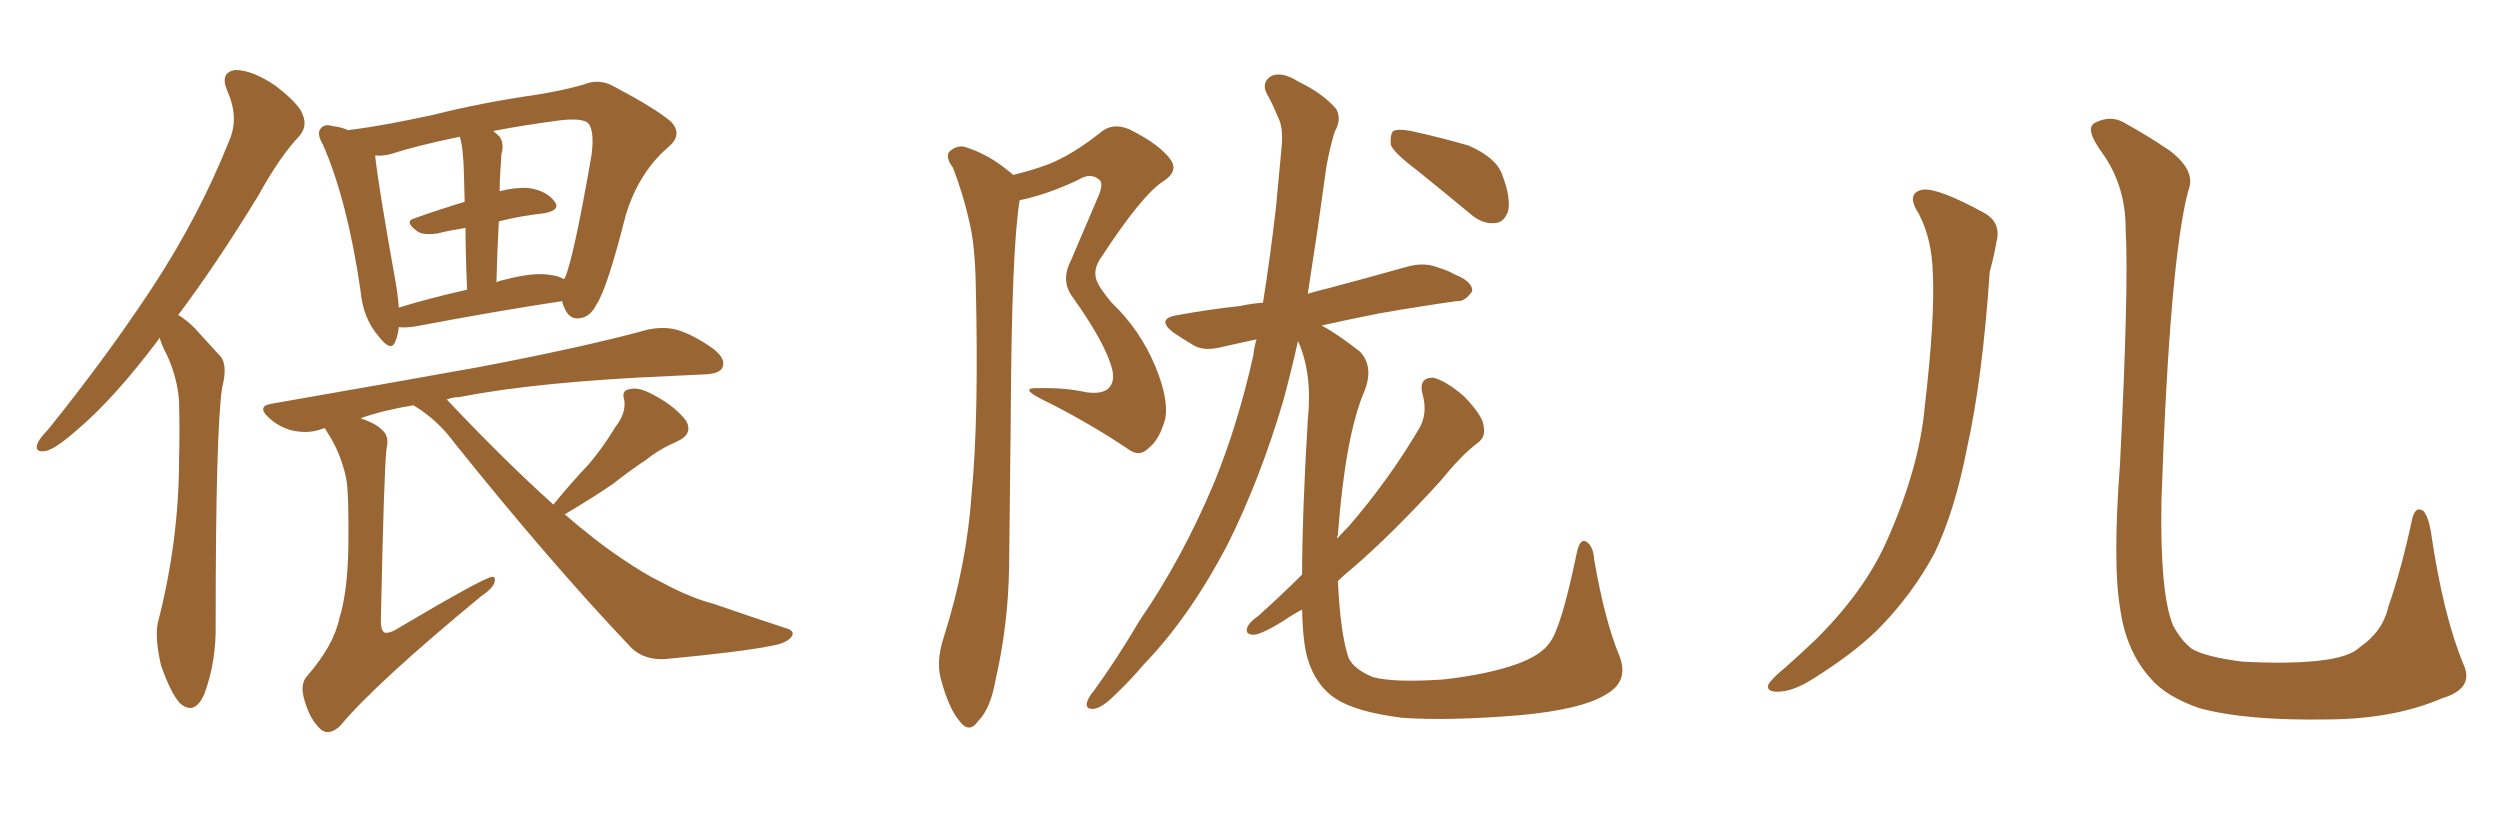 <svg xmlns="http://www.w3.org/2000/svg" xmlns:xlink="http://www.w3.org/1999/xlink" width="450" height="150"><path fill="#996633" padding="10" d="M32.08 56.69L32.08 56.69Q33.54 57.57 35.01 59.03L35.01 59.03Q36.91 61.08 39.70 64.16L39.70 64.16Q41.02 65.77 39.99 69.73L39.99 69.73Q38.82 77.49 38.82 112.21L38.82 112.21Q38.96 119.09 36.77 124.95L36.77 124.95Q35.01 128.91 32.37 126.56L32.37 126.56Q30.76 124.80 29.00 119.82L29.00 119.82Q27.83 114.84 28.42 112.06L28.42 112.06Q32.23 97.27 32.23 82.62L32.23 82.62Q32.37 77.64 32.23 72.22L32.23 72.22Q31.93 67.97 30.03 63.87L30.03 63.87Q29.30 62.55 28.71 60.79L28.71 60.79Q28.56 60.94 28.56 61.08L28.56 61.08Q20.65 71.63 13.92 77.34L13.92 77.34Q10.11 80.71 8.35 81.15L8.35 81.15Q6.15 81.59 6.74 79.83L6.74 79.83Q7.18 78.81 8.64 77.34L8.64 77.34Q19.48 63.87 27.54 51.56L27.54 51.56Q35.89 38.82 41.31 25.20L41.31 25.20Q43.07 21.09 40.87 16.26L40.87 16.26Q39.55 13.04 42.33 12.60L42.33 12.60Q45.41 12.60 49.51 15.38L49.51 15.38Q53.91 18.75 54.49 20.65L54.49 20.65Q55.37 22.71 53.91 24.46L53.91 24.46Q50.39 28.13 46.44 35.30L46.44 35.30Q38.82 47.75 32.08 56.69ZM101.22 54.20L101.22 54.20Q89.50 55.96 74.85 58.74L74.85 58.74Q73.10 59.03 71.78 58.89L71.78 58.89Q71.63 60.35 71.19 61.38L71.19 61.38Q70.46 63.57 68.12 60.50L68.12 60.50Q65.33 57.28 64.89 52.29L64.89 52.29Q62.55 36.18 58.15 26.07L58.15 26.07Q56.84 23.88 57.86 23.00L57.86 23.00Q58.45 22.27 59.91 22.71L59.91 22.71Q61.38 22.85 62.70 23.44L62.70 23.44Q63.28 23.29 63.72 23.29L63.72 23.29Q69.29 22.56 78.08 20.65L78.08 20.65Q86.72 18.46 96.97 16.99L96.97 16.99Q101.37 16.26 105.03 15.23L105.03 15.23Q107.81 14.06 110.45 15.53L110.45 15.53Q117.92 19.48 120.70 21.83L120.70 21.83Q123.05 24.17 120.26 26.51L120.26 26.51Q114.99 31.05 112.65 38.67L112.65 38.67Q109.28 52.00 107.37 54.79L107.37 54.79Q106.20 57.13 104.30 57.28L104.30 57.28Q102.39 57.57 101.51 55.22L101.51 55.22Q101.22 54.64 101.22 54.20ZM71.19 50.68L71.19 50.68Q71.63 53.17 71.78 55.37L71.78 55.37Q77.49 53.61 84.08 52.15L84.08 52.15Q83.79 45.56 83.79 41.02L83.79 41.02Q81.01 41.46 78.66 42.04L78.66 42.04Q76.32 42.33 75.29 41.75L75.29 41.75Q72.51 39.84 74.71 39.26L74.71 39.26Q78.81 37.79 83.64 36.33L83.64 36.33Q83.50 29.59 83.35 28.27L83.35 28.27Q83.20 25.93 82.76 24.61L82.76 24.61Q75 26.22 70.46 27.69L70.46 27.69Q68.99 28.13 67.53 27.98L67.53 27.98Q67.97 32.67 71.19 50.68ZM89.79 39.84L89.79 39.84Q89.50 44.97 89.36 50.83L89.36 50.83Q89.79 50.54 90.67 50.39L90.67 50.39Q96.09 48.93 99.17 49.51L99.17 49.51Q100.49 49.66 101.51 50.24L101.51 50.24Q101.51 50.10 101.66 50.10L101.66 50.10Q103.27 46.44 106.49 27.83L106.49 27.83Q107.08 23.00 105.62 21.97L105.62 21.97Q104.30 21.24 100.63 21.68L100.63 21.68Q94.04 22.56 88.77 23.58L88.77 23.58Q89.36 24.02 89.94 24.61L89.94 24.61Q90.82 25.93 90.23 27.83L90.23 27.83Q90.23 28.86 90.09 30.32L90.09 30.32Q89.94 32.23 89.94 34.42L89.94 34.42Q92.72 33.69 95.07 33.84L95.07 33.84Q98.29 34.28 99.76 36.18L99.76 36.18Q101.07 37.79 98.00 38.38L98.00 38.38Q93.90 38.82 89.79 39.84ZM101.66 92.58L101.66 92.58L101.66 92.58Q107.23 97.41 112.06 100.63L112.06 100.63Q116.16 103.42 118.95 104.74L118.95 104.74Q124.37 107.67 128.47 108.69L128.47 108.69Q134.77 110.89 141.50 113.09L141.50 113.09Q143.12 113.53 142.53 114.55L142.53 114.55Q141.65 115.72 139.31 116.16L139.31 116.16Q133.74 117.33 119.53 118.65L119.53 118.65Q115.43 118.80 113.09 116.02L113.09 116.02Q99.17 101.37 81.88 79.83L81.88 79.83Q78.81 75.59 74.41 72.95L74.41 72.95Q68.99 73.83 64.89 75.29L64.89 75.29Q67.53 76.17 68.55 77.20L68.55 77.20Q70.17 78.37 69.58 80.71L69.58 80.71Q69.14 83.94 68.55 111.77L68.55 111.77Q68.55 113.38 69.14 113.82L69.14 113.82Q69.58 114.11 70.90 113.53L70.90 113.53Q87.01 104.00 88.48 103.86L88.48 103.86Q89.21 103.71 89.06 104.59L89.06 104.59Q88.92 105.76 86.72 107.23L86.72 107.23Q67.53 123.05 61.23 130.66L61.23 130.66Q59.33 132.42 57.86 131.40L57.86 131.40Q55.81 129.64 54.79 125.98L54.79 125.98Q53.91 123.05 55.37 121.58L55.37 121.58Q60.06 116.16 61.08 111.33L61.08 111.33Q62.55 106.64 62.70 98.58L62.70 98.58Q62.84 88.48 62.26 85.84L62.26 85.84Q61.23 81.30 58.89 77.78L58.89 77.78Q58.59 77.20 58.45 77.05L58.45 77.05Q58.01 77.20 57.57 77.34L57.57 77.34Q55.37 78.08 52.59 77.49L52.59 77.49Q50.24 76.90 48.34 75.15L48.34 75.15Q46.14 73.10 48.93 72.66L48.93 72.66Q69.14 69.14 86.28 66.06L86.28 66.06Q105.47 62.40 116.60 59.33L116.60 59.33Q119.38 58.74 121.73 59.33L121.73 59.33Q124.80 60.21 128.47 62.84L128.47 62.84Q130.66 64.60 130.08 66.06L130.08 66.06Q129.64 67.24 127.00 67.38L127.00 67.38Q123.93 67.53 120.70 67.68L120.70 67.68Q96.83 68.70 82.62 71.48L82.62 71.48Q81.45 71.48 80.42 71.92L80.42 71.92Q80.57 72.07 80.71 72.22L80.71 72.22Q91.11 83.20 99.61 90.82L99.61 90.82Q102.83 86.87 105.91 83.64L105.91 83.64Q108.54 80.57 110.74 76.90L110.74 76.90Q112.79 74.27 112.35 71.92L112.35 71.92Q111.77 70.17 113.53 70.02L113.53 70.02Q115.14 69.58 118.36 71.48L118.36 71.48Q121.73 73.39 123.49 75.73L123.49 75.73Q124.80 78.08 122.02 79.39L122.02 79.39Q118.65 80.86 116.31 82.76L116.31 82.76Q113.23 84.81 110.45 87.01L110.45 87.01Q107.08 89.36 101.66 92.58ZM182.37 31.49L182.37 31.49Q185.89 30.62 188.67 29.59L188.67 29.59Q193.07 27.83 198.05 23.88L198.05 23.88Q200.24 21.97 203.32 23.29L203.32 23.29Q208.89 26.07 210.79 28.86L210.79 28.86Q212.11 30.91 209.33 32.67L209.33 32.67Q205.52 35.16 198.34 46.14L198.34 46.14Q196.73 48.34 197.31 50.24L197.31 50.24Q197.75 51.71 200.10 54.49L200.10 54.49Q205.22 59.33 208.01 66.06L208.01 66.06Q210.35 71.78 209.77 75.29L209.77 75.29Q208.74 79.10 206.84 80.57L206.84 80.57Q205.08 82.47 202.88 80.71L202.88 80.71Q195.41 75.73 187.35 71.78L187.35 71.78Q183.40 69.73 186.91 69.87L186.91 69.87Q191.46 69.73 195.56 70.61L195.56 70.61Q198.78 71.04 199.80 69.58L199.80 69.58Q200.83 68.26 199.95 65.63L199.95 65.63Q198.49 61.08 193.07 53.47L193.07 53.47Q190.87 50.54 192.77 46.88L192.77 46.88Q195.12 41.31 197.46 35.89L197.46 35.89Q198.63 33.40 198.05 32.52L198.05 32.52Q196.44 30.91 194.09 32.37L194.09 32.37Q188.53 35.01 183.54 36.04L183.54 36.04Q182.08 44.68 181.93 75.59L181.93 75.59Q181.79 88.62 181.64 101.95L181.64 101.95Q181.49 112.50 179.15 122.61L179.15 122.61Q178.27 127.59 176.07 129.79L176.07 129.79Q174.46 132.13 172.71 129.79L172.71 129.79Q170.80 127.59 169.34 122.17L169.34 122.17Q168.46 118.95 169.92 114.55L169.92 114.55Q174.02 101.66 174.90 88.77L174.90 88.77Q176.22 75.15 175.63 50.98L175.63 50.98Q175.49 43.95 174.46 39.84L174.46 39.84Q173.44 35.16 171.53 30.18L171.53 30.18Q170.21 28.42 170.80 27.39L170.80 27.39Q171.97 26.22 173.44 26.37L173.44 26.37Q177.83 27.69 181.49 30.76L181.49 30.76Q181.93 31.05 182.37 31.49ZM255.03 30.62L255.03 30.62Q250.93 27.54 250.34 26.07L250.34 26.07Q250.20 24.17 250.78 23.58L250.78 23.58Q251.66 23.14 254.00 23.58L254.00 23.58Q259.42 24.76 264.40 26.22L264.40 26.22Q269.38 28.42 270.41 31.49L270.41 31.49Q272.02 35.74 271.44 38.09L271.44 38.09Q270.70 39.99 269.24 40.14L269.24 40.14Q266.89 40.43 264.70 38.53L264.70 38.53Q259.57 34.28 255.03 30.62ZM234.38 103.42L234.38 103.42L234.38 103.42Q234.38 92.72 235.40 75.59L235.40 75.59Q236.28 67.24 233.64 61.38L233.64 61.38Q232.47 66.65 231.01 72.07L231.01 72.07Q226.90 85.99 221.19 97.56L221.19 97.56Q214.31 110.89 205.81 119.68L205.81 119.68Q203.47 122.46 200.68 125.10L200.68 125.10Q198.34 127.44 196.88 127.59L196.88 127.59Q195.26 127.73 195.70 126.27L195.70 126.27Q196.00 125.39 196.88 124.37L196.88 124.37Q201.12 118.51 205.08 111.77L205.08 111.77Q212.84 100.49 218.55 86.87L218.55 86.87Q222.80 76.46 225.59 64.01L225.59 64.01Q225.73 62.55 226.17 61.08L226.17 61.08Q222.80 61.82 220.17 62.40L220.17 62.40Q216.94 63.28 215.04 62.26L215.04 62.26Q212.99 61.08 211.08 59.77L211.08 59.77Q208.01 57.28 212.11 56.69L212.11 56.69Q217.82 55.66 223.24 55.08L223.24 55.08Q225.15 54.64 227.34 54.49L227.34 54.49Q228.66 46.14 229.69 37.21L229.69 37.21Q230.27 31.20 230.71 26.22L230.71 26.22Q231.01 22.85 229.98 20.95L229.98 20.95Q228.96 18.46 227.93 16.70L227.93 16.70Q227.05 14.65 228.96 13.62L228.96 13.62Q230.86 12.89 233.64 14.65L233.64 14.65Q238.18 16.85 240.53 19.63L240.53 19.63Q241.55 21.53 240.23 23.73L240.23 23.73Q239.36 26.66 238.77 29.88L238.77 29.88Q238.04 35.16 237.16 41.31L237.16 41.31Q236.28 47.02 235.40 52.88L235.40 52.88Q237.30 52.29 239.21 51.86L239.21 51.86Q246.39 49.95 253.13 48.05L253.13 48.05Q256.20 47.17 258.54 48.05L258.54 48.05Q260.89 48.78 261.77 49.37L261.77 49.37Q265.14 50.68 264.99 52.44L264.99 52.44Q263.67 54.35 262.21 54.20L262.21 54.20Q255.91 55.08 248.29 56.40L248.29 56.40Q242.43 57.57 237.89 58.59L237.89 58.59Q240.67 60.06 244.78 63.28L244.78 63.28Q247.41 66.06 245.51 70.61L245.51 70.61Q242.14 78.66 240.82 96.24L240.82 96.24Q240.67 96.53 240.67 96.97L240.67 96.97Q241.85 95.65 242.87 94.63L242.87 94.63Q250.05 86.28 255.32 77.34L255.32 77.34Q257.08 74.56 256.05 70.90L256.05 70.90Q255.32 67.97 257.96 67.97L257.96 67.97Q260.30 68.55 263.53 71.34L263.53 71.34Q266.89 74.85 267.04 76.61L267.04 76.61Q267.48 78.66 266.02 79.69L266.02 79.69Q263.09 81.88 259.42 86.43L259.42 86.43Q250.63 96.09 243.46 102.25L243.46 102.25Q241.85 103.56 240.82 104.59L240.82 104.59Q241.26 113.96 242.72 118.36L242.72 118.36Q243.60 120.41 247.12 121.88L247.12 121.88Q250.93 122.90 259.72 122.31L259.72 122.31Q267.63 121.44 273.05 119.53L273.05 119.53Q277.44 117.92 278.91 115.72L278.91 115.72Q280.96 113.23 283.74 99.90L283.74 99.90Q284.33 96.68 285.64 97.56L285.64 97.56Q286.82 98.44 286.96 100.78L286.96 100.78Q288.87 111.77 291.50 118.07L291.50 118.07Q293.26 122.61 289.16 124.95L289.16 124.95Q284.77 127.73 273.34 128.76L273.34 128.76Q260.45 129.79 252.39 129.20L252.39 129.20Q244.19 128.17 240.53 125.83L240.53 125.83Q236.87 123.49 235.40 118.65L235.40 118.65Q234.52 115.87 234.38 109.72L234.38 109.72Q232.47 110.74 231.01 111.77L231.01 111.77Q227.20 114.11 225.73 114.26L225.73 114.26Q223.97 114.26 224.56 112.79L224.56 112.79Q225 111.91 226.46 110.89L226.46 110.89Q230.71 107.08 234.38 103.42ZM345.41 38.53L345.41 38.53Q342.92 34.72 346.14 34.13L346.14 34.13Q348.93 33.84 356.98 38.23L356.98 38.23Q360.35 39.99 359.33 43.65L359.33 43.65Q359.03 45.70 358.15 48.93L358.15 48.93Q356.84 68.26 354.05 80.71L354.05 80.71Q351.86 91.99 348.19 99.61L348.19 99.61Q344.09 107.23 337.79 113.53L337.79 113.53Q333.40 117.77 326.37 122.17L326.37 122.17Q322.71 124.51 319.92 124.51L319.92 124.51Q317.87 124.51 318.31 123.19L318.31 123.19Q319.04 122.02 321.39 120.12L321.39 120.12Q323.88 117.92 326.66 115.28L326.66 115.28Q335.30 106.79 339.40 97.85L339.40 97.85Q345.41 84.52 346.44 73.39L346.44 73.39Q348.34 56.98 347.90 49.07L347.90 49.07Q347.75 43.07 345.41 38.53ZM443.41 119.53L443.41 119.53L443.41 119.53Q445.46 123.93 439.60 125.68L439.60 125.68Q431.10 129.35 419.53 129.49L419.53 129.49Q404.30 129.79 395.80 127.44L395.80 127.44Q389.94 125.39 387.16 122.17L387.16 122.17Q382.62 117.19 381.59 109.28L381.59 109.28Q380.27 101.37 381.59 83.64L381.59 83.64Q383.20 51.71 382.62 41.16L382.62 41.16Q382.62 33.54 378.52 27.69L378.52 27.69Q375.15 23.14 377.05 22.12L377.05 22.12Q380.13 20.51 382.91 22.41L382.91 22.41Q386.43 24.32 390.53 27.10L390.53 27.10Q395.36 30.76 393.90 34.28L393.90 34.28Q390.53 46.88 389.06 90.09L389.06 90.09Q388.77 106.64 391.11 112.50L391.11 112.50Q392.58 115.28 394.48 116.75L394.48 116.75Q396.83 118.21 403.56 119.09L403.56 119.09Q411.77 119.53 417.19 118.95L417.19 118.95Q422.90 118.36 424.80 116.46L424.80 116.46Q428.91 113.67 429.93 109.13L429.93 109.13Q432.28 102.39 434.18 93.46L434.18 93.46Q434.77 90.97 436.23 91.99L436.23 91.99Q437.11 93.02 437.55 95.65L437.55 95.65Q439.75 110.74 443.41 119.53Z"/></svg>